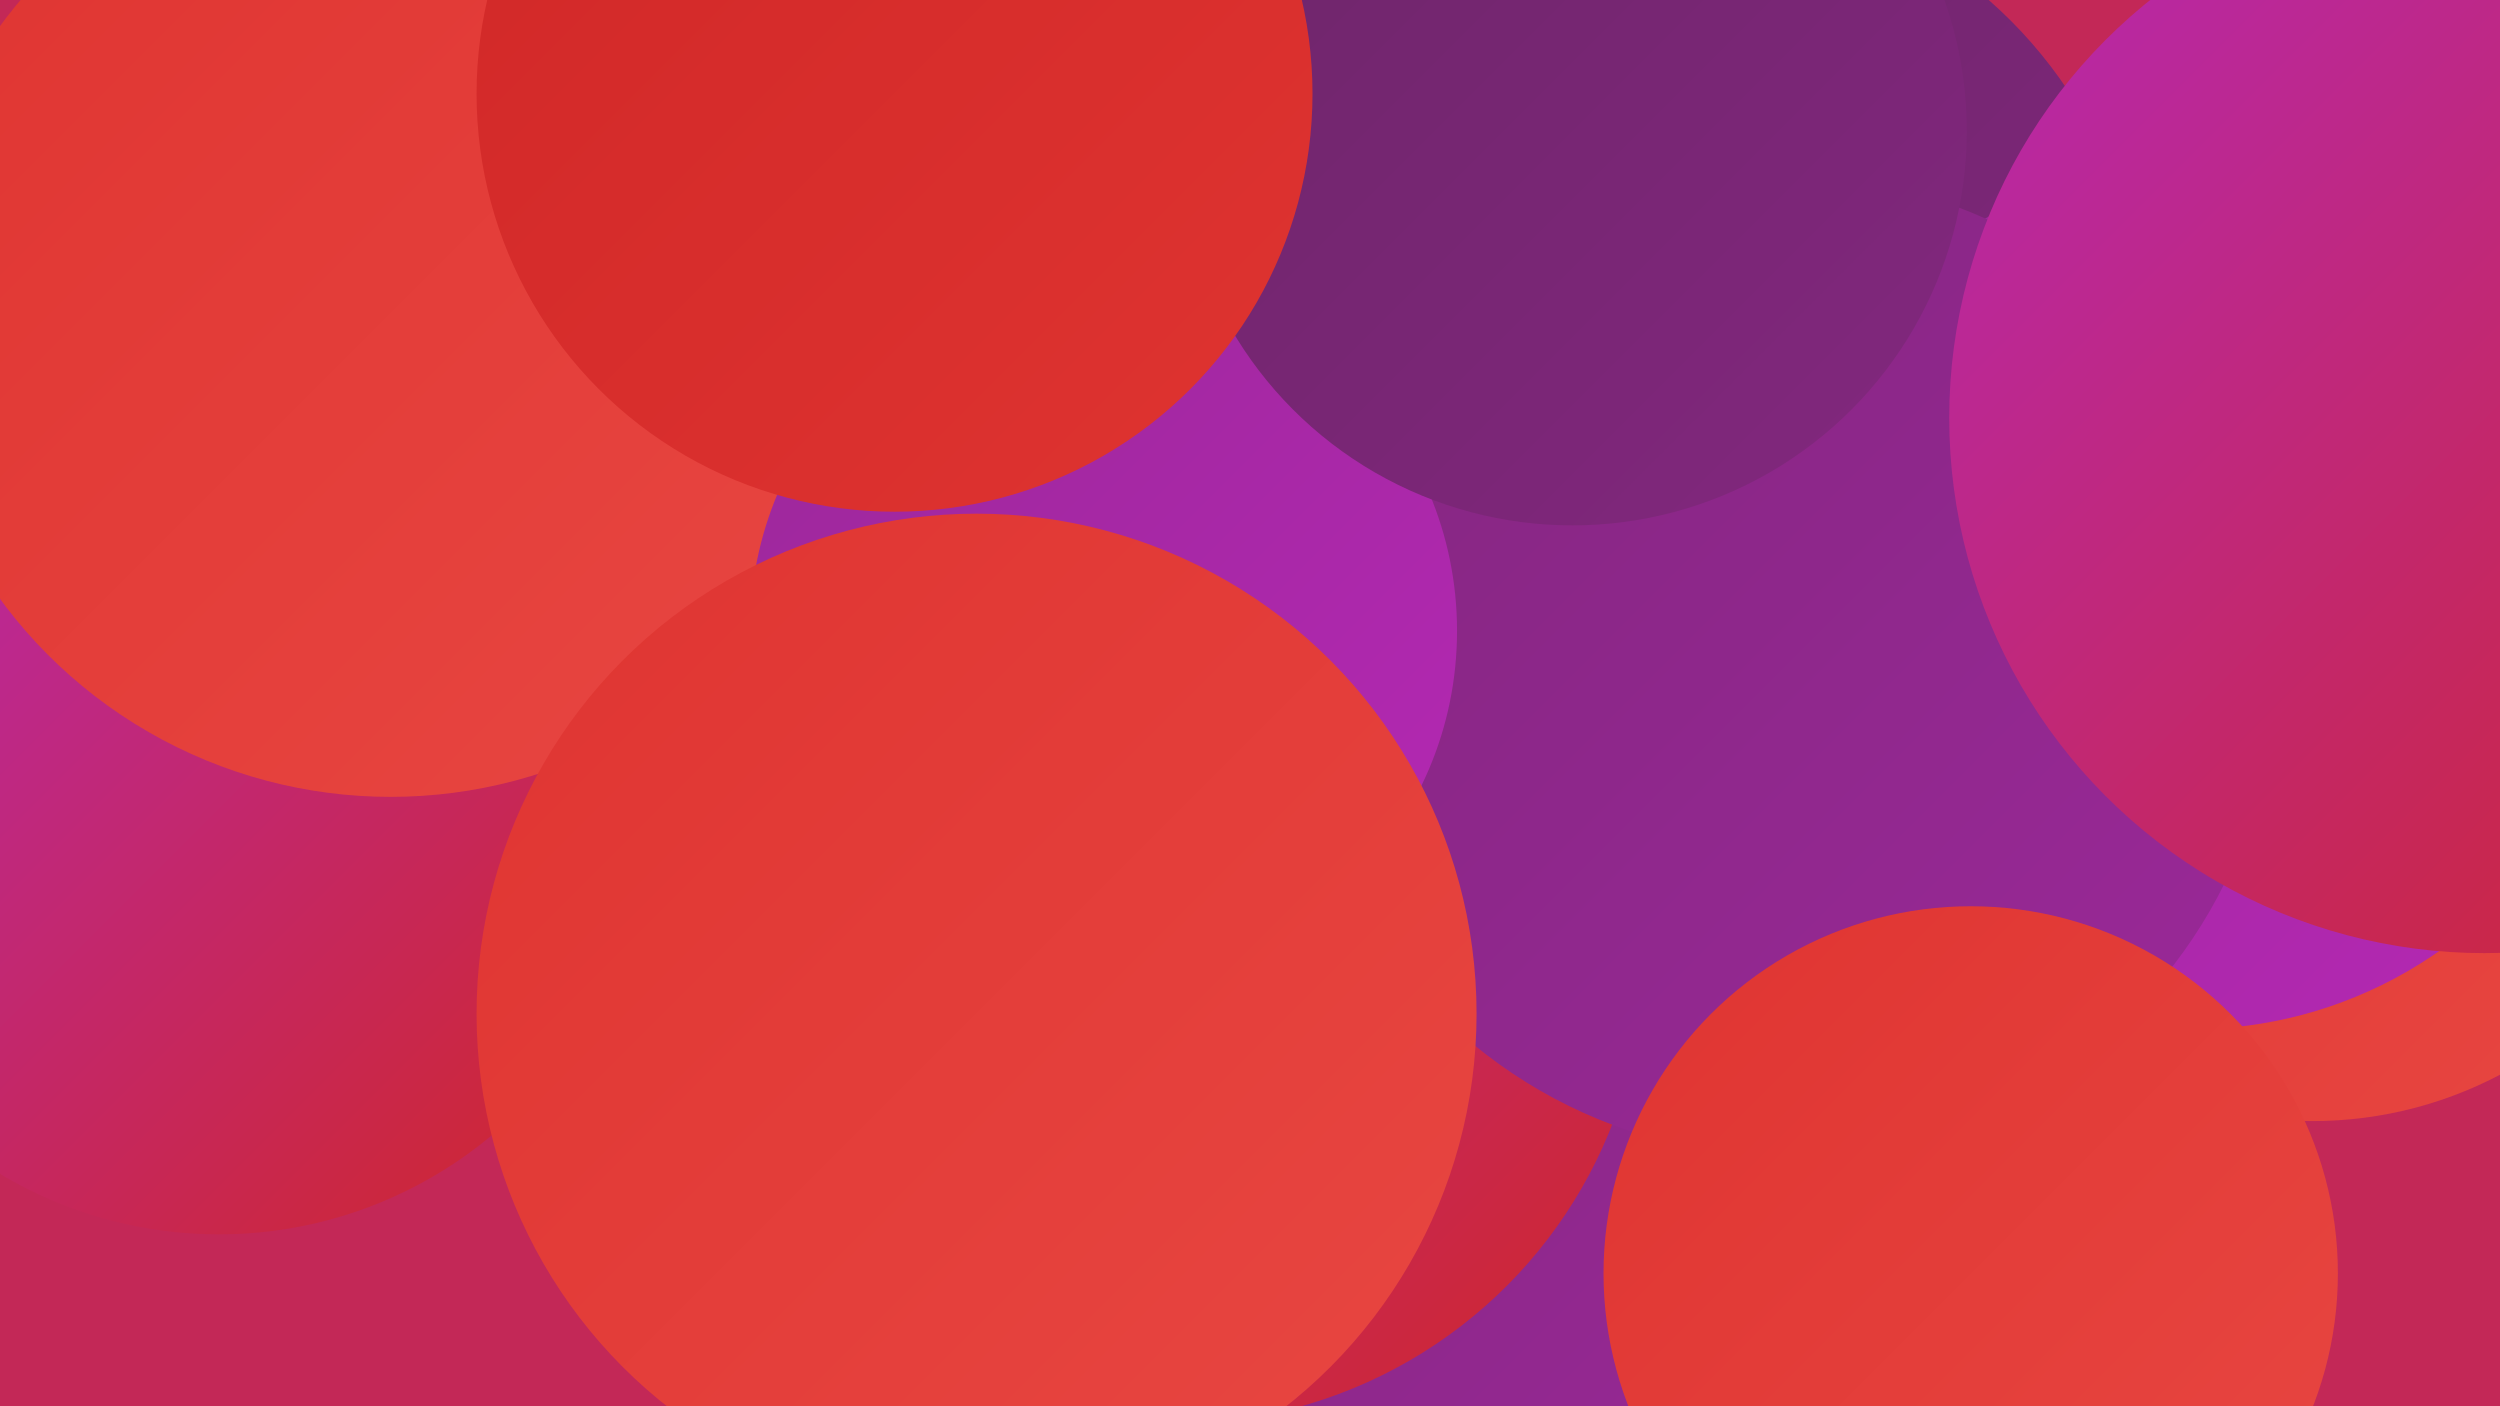 <?xml version="1.0" encoding="UTF-8"?><svg width="1280" height="720" xmlns="http://www.w3.org/2000/svg"><defs><linearGradient id="grad0" x1="0%" y1="0%" x2="100%" y2="100%"><stop offset="0%" style="stop-color:#6c2568;stop-opacity:1" /><stop offset="100%" style="stop-color:#83277f;stop-opacity:1" /></linearGradient><linearGradient id="grad1" x1="0%" y1="0%" x2="100%" y2="100%"><stop offset="0%" style="stop-color:#83277f;stop-opacity:1" /><stop offset="100%" style="stop-color:#9b2899;stop-opacity:1" /></linearGradient><linearGradient id="grad2" x1="0%" y1="0%" x2="100%" y2="100%"><stop offset="0%" style="stop-color:#9b2899;stop-opacity:1" /><stop offset="100%" style="stop-color:#b528b4;stop-opacity:1" /></linearGradient><linearGradient id="grad3" x1="0%" y1="0%" x2="100%" y2="100%"><stop offset="0%" style="stop-color:#b528b4;stop-opacity:1" /><stop offset="100%" style="stop-color:#d02727;stop-opacity:1" /></linearGradient><linearGradient id="grad4" x1="0%" y1="0%" x2="100%" y2="100%"><stop offset="0%" style="stop-color:#d02727;stop-opacity:1" /><stop offset="100%" style="stop-color:#df3431;stop-opacity:1" /></linearGradient><linearGradient id="grad5" x1="0%" y1="0%" x2="100%" y2="100%"><stop offset="0%" style="stop-color:#df3431;stop-opacity:1" /><stop offset="100%" style="stop-color:#e84742;stop-opacity:1" /></linearGradient><linearGradient id="grad6" x1="0%" y1="0%" x2="100%" y2="100%"><stop offset="0%" style="stop-color:#e84742;stop-opacity:1" /><stop offset="100%" style="stop-color:#6c2568;stop-opacity:1" /></linearGradient></defs><rect width="1280" height="720" fill="#c32857" /><circle cx="614" cy="542" r="270" fill="url(#grad5)" /><circle cx="864" cy="176" r="234" fill="url(#grad0)" /><circle cx="1123" cy="300" r="206" fill="url(#grad0)" /><circle cx="503" cy="155" r="244" fill="url(#grad2)" /><circle cx="434" cy="94" r="264" fill="url(#grad1)" /><circle cx="762" cy="618" r="217" fill="url(#grad1)" /><circle cx="1184" cy="368" r="206" fill="url(#grad5)" /><circle cx="275" cy="254" r="246" fill="url(#grad5)" /><circle cx="112" cy="414" r="218" fill="url(#grad3)" /><circle cx="1122" cy="306" r="221" fill="url(#grad2)" /><circle cx="200" cy="160" r="248" fill="url(#grad5)" /><circle cx="806" cy="228" r="229" fill="url(#grad5)" /><circle cx="601" cy="488" r="241" fill="url(#grad3)" /><circle cx="914" cy="341" r="251" fill="url(#grad1)" /><circle cx="1272" cy="214" r="274" fill="url(#grad3)" /><circle cx="565" cy="323" r="181" fill="url(#grad2)" /><circle cx="1009" cy="652" r="188" fill="url(#grad5)" /><circle cx="500" cy="519" r="256" fill="url(#grad5)" /><circle cx="805" cy="67" r="202" fill="url(#grad0)" /><circle cx="458" cy="48" r="214" fill="url(#grad4)" /></svg>